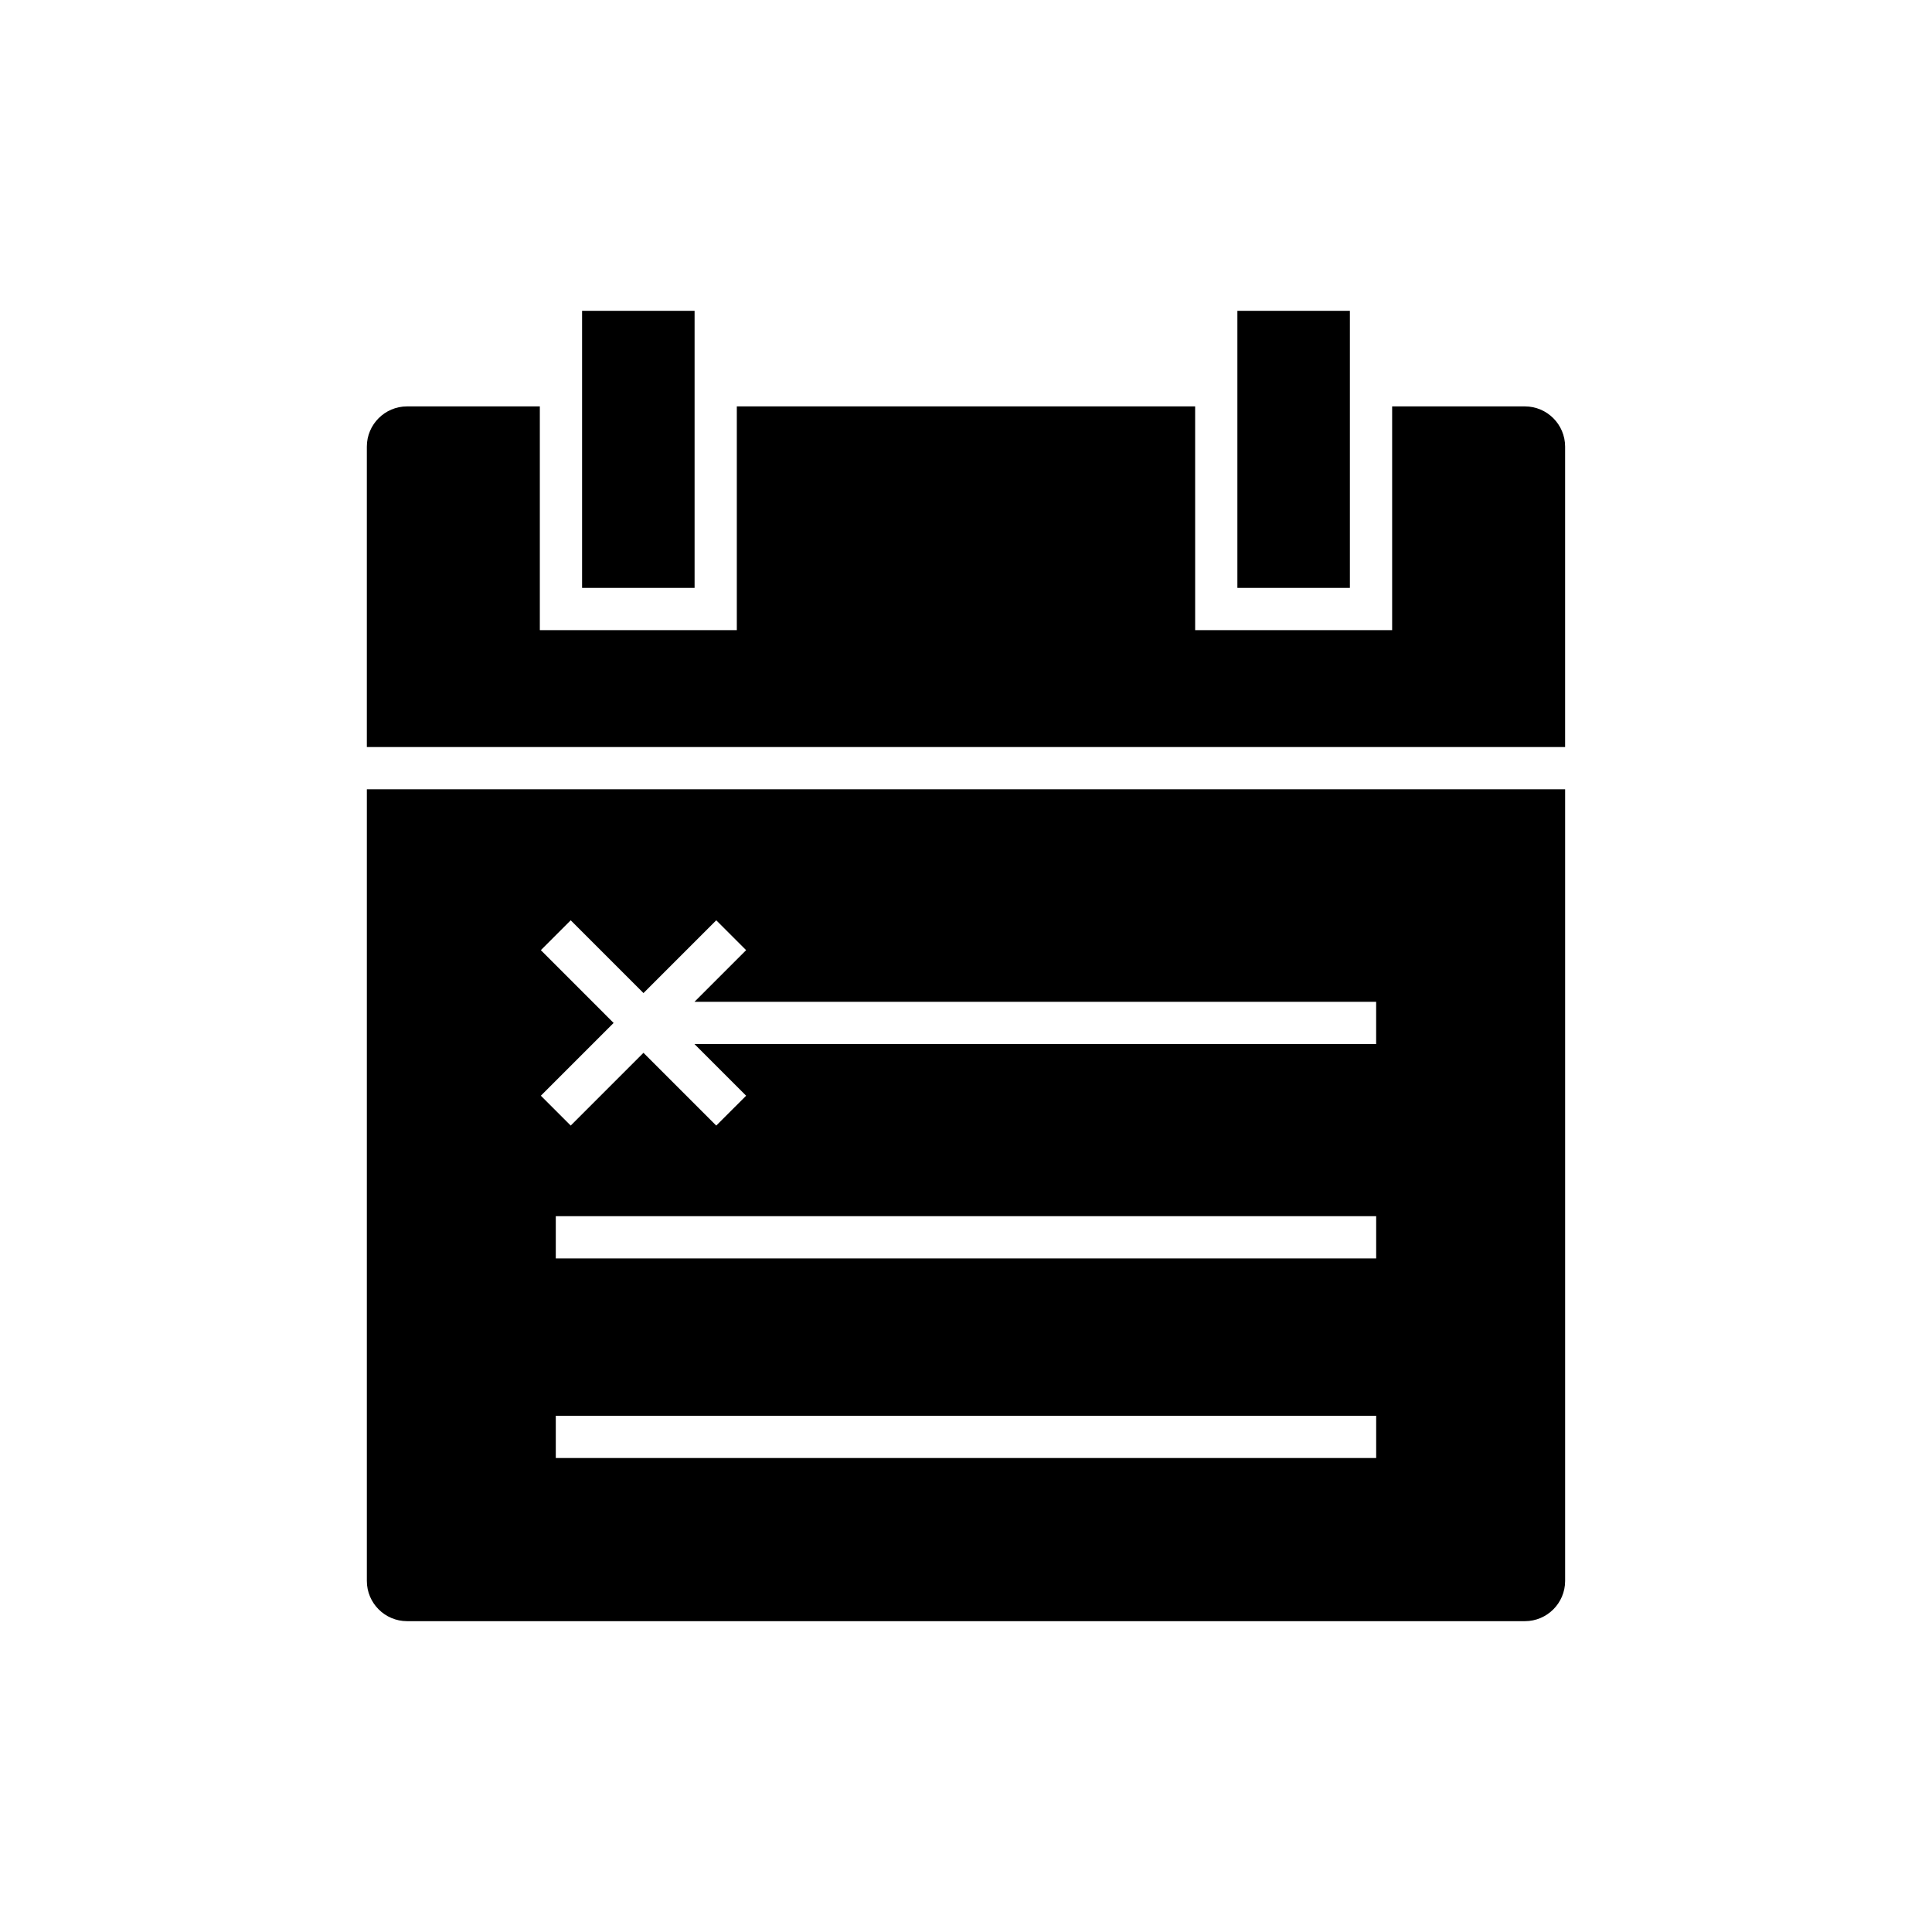 <?xml version="1.0" encoding="UTF-8"?>
<!-- Uploaded to: SVG Repo, www.svgrepo.com, Generator: SVG Repo Mixer Tools -->
<svg fill="#000000" width="800px" height="800px" version="1.1" viewBox="144 144 512 512" xmlns="http://www.w3.org/2000/svg">
 <g>
  <path d="m471.92 226.37h29.812v73.426h-29.812z"/>
  <path d="m298.26 226.37h29.812v73.426h-29.812z"/>
  <path d="m548.12 251.7h-35.188v59.293h-52.203l-0.004-59.293h-121.46v59.293h-52.203v-59.293h-35.188c-5.875 0-10.656 4.781-10.656 10.656v79.621h317.55v-79.621c0-5.875-4.781-10.656-10.656-10.656z"/>
  <path d="m241.22 562.97c0 5.875 4.781 10.656 10.656 10.656h296.24c5.875 0 10.656-4.781 10.656-10.656v-209.8h-317.55zm267.48-32.582h-217.41v-11.195h217.41zm0-52.898h-217.41v-11.195h217.41zm-221.37-81.688 7.914-7.914 19.285 19.285 19.285-19.285 7.918 7.914-13.688 13.688h180.65v11.195l-180.65 0.004 13.688 13.688-7.918 7.914-19.285-19.285-19.285 19.285-7.914-7.914 19.285-19.285z"/>
 </g>
</svg>
